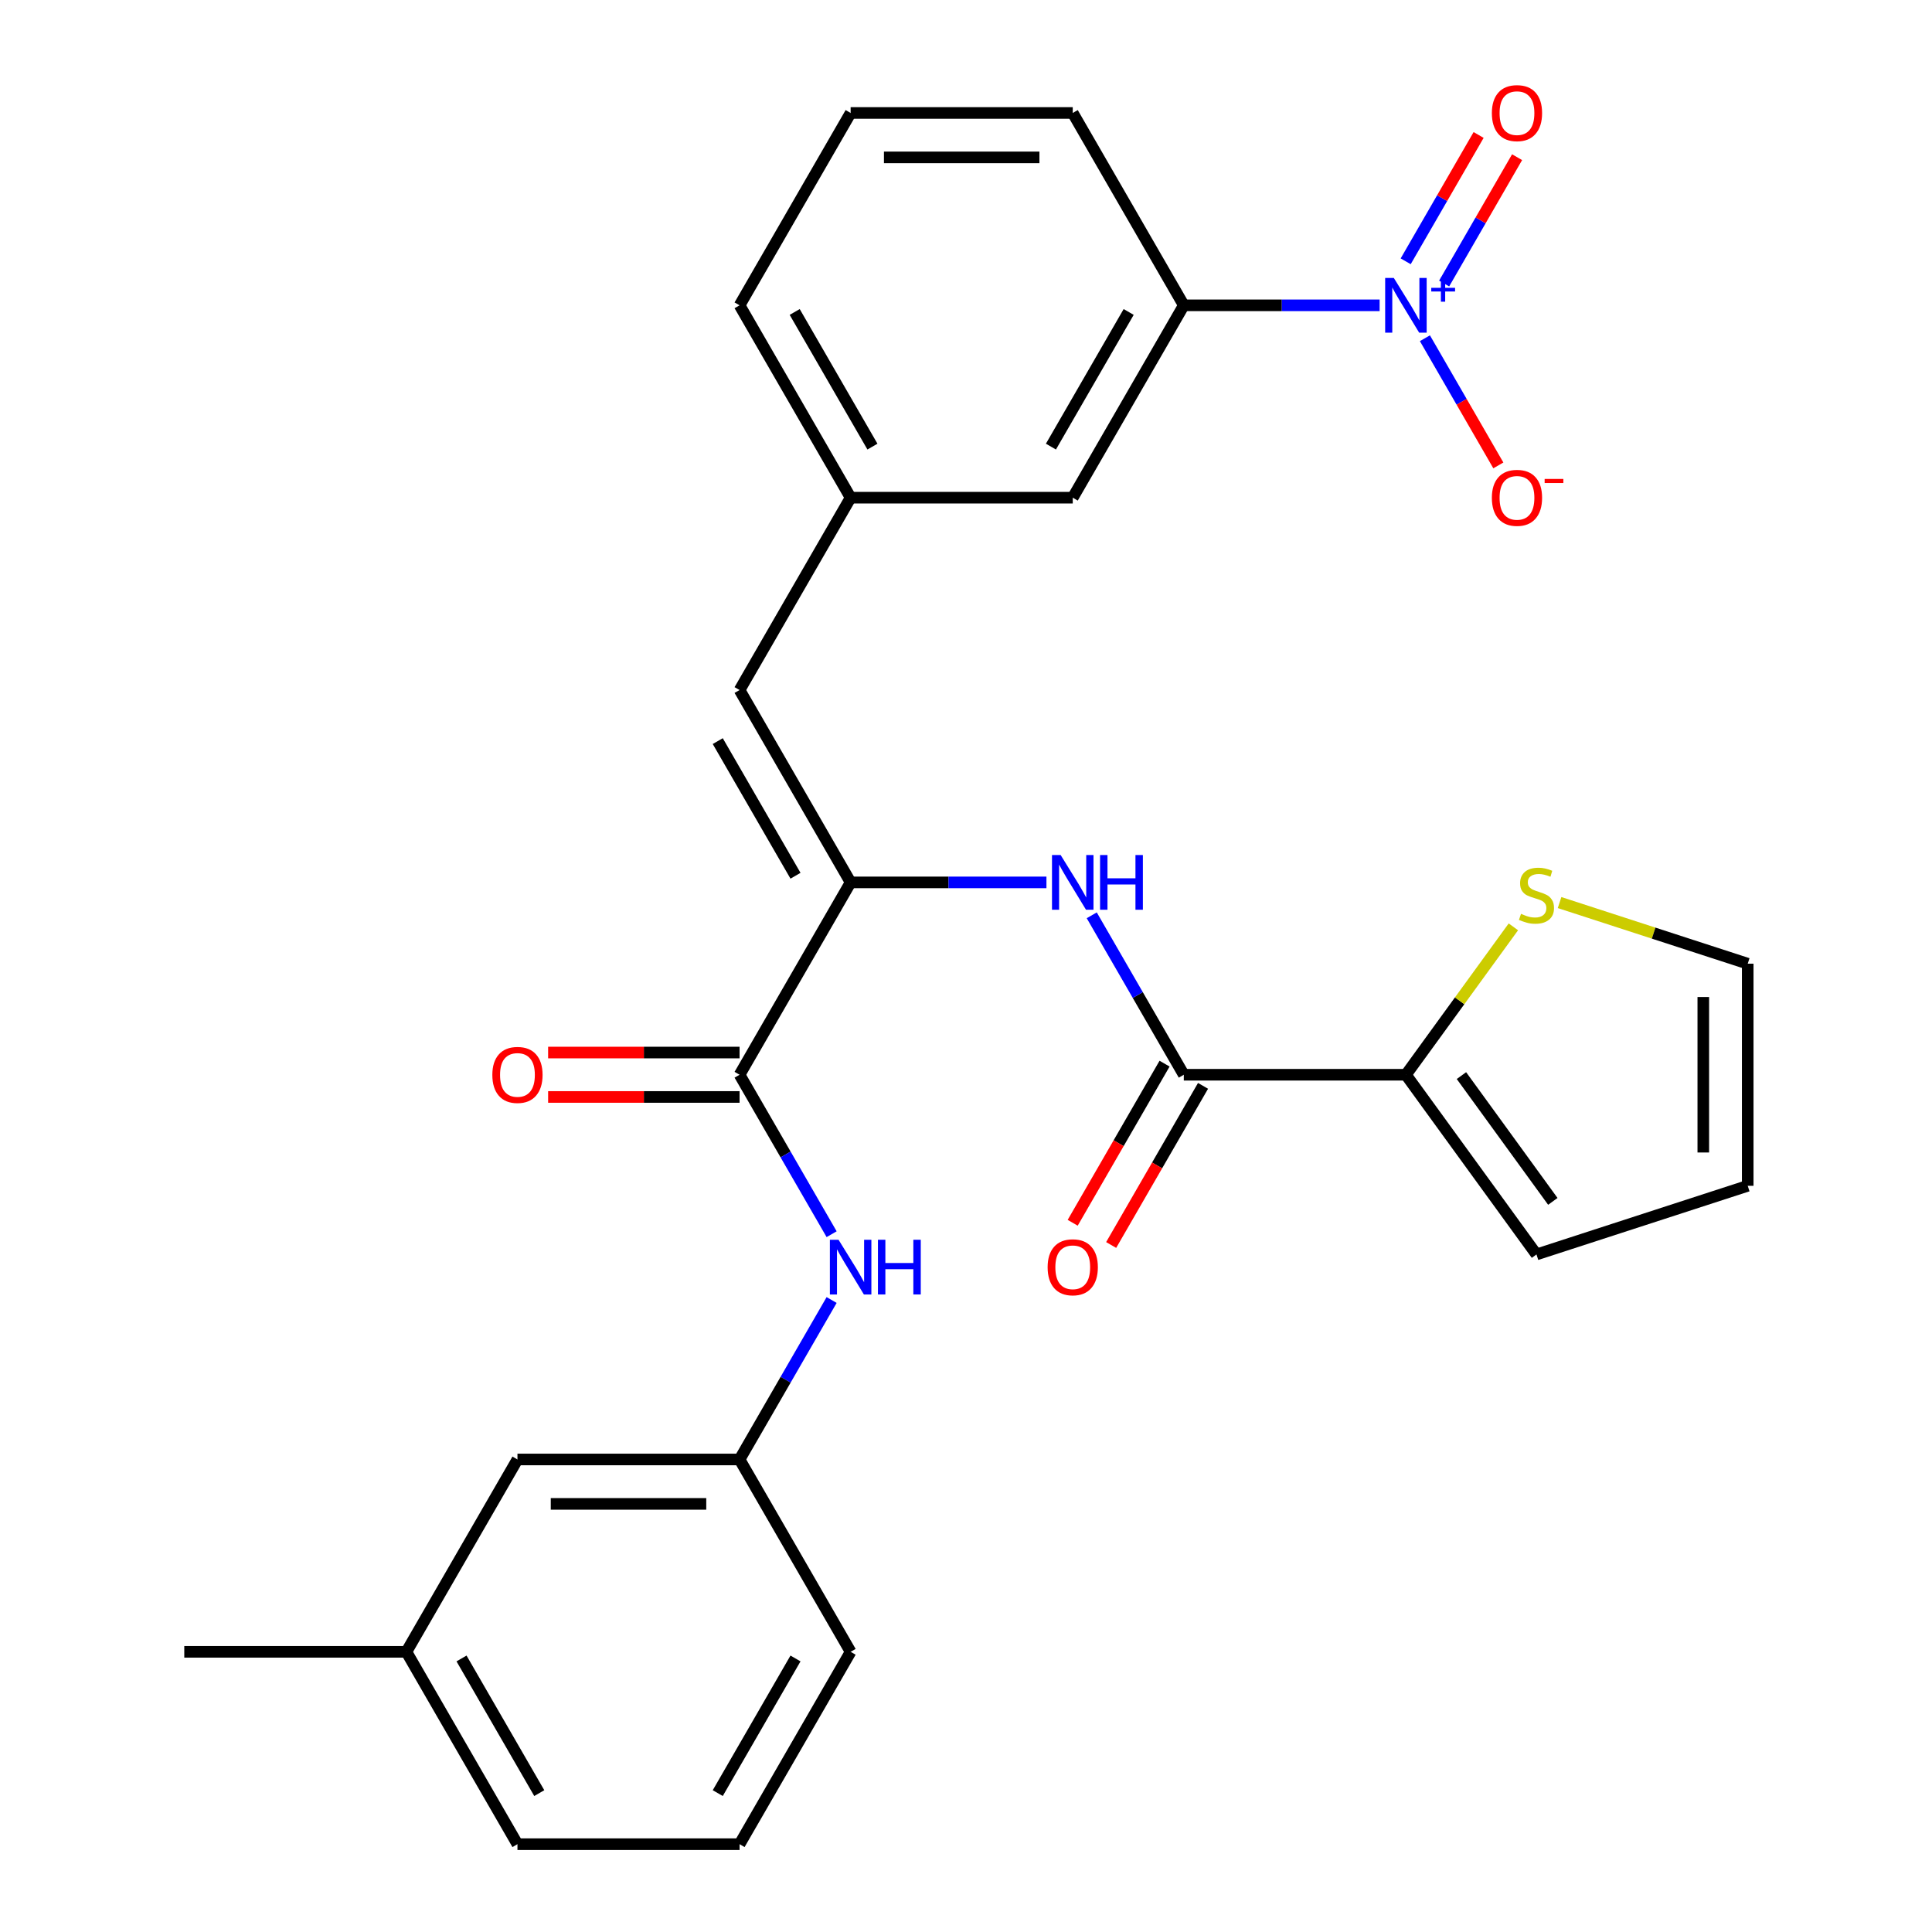 <?xml version='1.0' encoding='iso-8859-1'?>
<svg version='1.1' baseProfile='full'
              xmlns='http://www.w3.org/2000/svg'
                      xmlns:rdkit='http://www.rdkit.org/xml'
                      xmlns:xlink='http://www.w3.org/1999/xlink'
                  xml:space='preserve'
width='1000px' height='1000px' viewBox='0 0 1000 1000'>
<!-- END OF HEADER -->
<rect style='opacity:1.0;fill:#FFFFFF;stroke:none' width='1000' height='1000' x='0' y='0'> </rect>
<path class='bond-7' d='M 714.086,158.034 L 663.41,158.034' style='fill:none;fill-rule:evenodd;stroke:#0000FF;stroke-width:6px;stroke-linecap:butt;stroke-linejoin:miter;stroke-opacity:1' />
<path class='bond-7' d='M 663.41,158.034 L 612.734,158.034' style='fill:none;fill-rule:evenodd;stroke:#000000;stroke-width:6px;stroke-linecap:butt;stroke-linejoin:miter;stroke-opacity:1' />
<path class='bond-9' d='M 737.535,175.068 L 756.538,207.982' style='fill:none;fill-rule:evenodd;stroke:#0000FF;stroke-width:6px;stroke-linecap:butt;stroke-linejoin:miter;stroke-opacity:1' />
<path class='bond-9' d='M 756.538,207.982 L 775.54,240.896' style='fill:none;fill-rule:evenodd;stroke:#FF0000;stroke-width:6px;stroke-linecap:butt;stroke-linejoin:miter;stroke-opacity:1' />
<path class='bond-10' d='M 747.491,146.748 L 766.367,114.055' style='fill:none;fill-rule:evenodd;stroke:#0000FF;stroke-width:6px;stroke-linecap:butt;stroke-linejoin:miter;stroke-opacity:1' />
<path class='bond-10' d='M 766.367,114.055 L 785.243,81.361' style='fill:none;fill-rule:evenodd;stroke:#FF0000;stroke-width:6px;stroke-linecap:butt;stroke-linejoin:miter;stroke-opacity:1' />
<path class='bond-10' d='M 727.579,135.252 L 746.454,102.558' style='fill:none;fill-rule:evenodd;stroke:#0000FF;stroke-width:6px;stroke-linecap:butt;stroke-linejoin:miter;stroke-opacity:1' />
<path class='bond-10' d='M 746.454,102.558 L 765.33,69.864' style='fill:none;fill-rule:evenodd;stroke:#FF0000;stroke-width:6px;stroke-linecap:butt;stroke-linejoin:miter;stroke-opacity:1' />
<path class='bond-0' d='M 440.284,456.726 L 382.801,357.162' style='fill:none;fill-rule:evenodd;stroke:#000000;stroke-width:6px;stroke-linecap:butt;stroke-linejoin:miter;stroke-opacity:1' />
<path class='bond-0' d='M 411.749,453.288 L 371.51,383.593' style='fill:none;fill-rule:evenodd;stroke:#000000;stroke-width:6px;stroke-linecap:butt;stroke-linejoin:miter;stroke-opacity:1' />
<path class='bond-1' d='M 440.284,456.726 L 382.801,556.29' style='fill:none;fill-rule:evenodd;stroke:#000000;stroke-width:6px;stroke-linecap:butt;stroke-linejoin:miter;stroke-opacity:1' />
<path class='bond-3' d='M 440.284,456.726 L 490.96,456.726' style='fill:none;fill-rule:evenodd;stroke:#000000;stroke-width:6px;stroke-linecap:butt;stroke-linejoin:miter;stroke-opacity:1' />
<path class='bond-3' d='M 490.96,456.726 L 541.636,456.726' style='fill:none;fill-rule:evenodd;stroke:#0000FF;stroke-width:6px;stroke-linecap:butt;stroke-linejoin:miter;stroke-opacity:1' />
<path class='bond-6' d='M 382.801,556.29 L 406.625,597.555' style='fill:none;fill-rule:evenodd;stroke:#000000;stroke-width:6px;stroke-linecap:butt;stroke-linejoin:miter;stroke-opacity:1' />
<path class='bond-6' d='M 406.625,597.555 L 430.449,638.82' style='fill:none;fill-rule:evenodd;stroke:#0000FF;stroke-width:6px;stroke-linecap:butt;stroke-linejoin:miter;stroke-opacity:1' />
<path class='bond-13' d='M 382.801,544.793 L 333.255,544.793' style='fill:none;fill-rule:evenodd;stroke:#000000;stroke-width:6px;stroke-linecap:butt;stroke-linejoin:miter;stroke-opacity:1' />
<path class='bond-13' d='M 333.255,544.793 L 283.708,544.793' style='fill:none;fill-rule:evenodd;stroke:#FF0000;stroke-width:6px;stroke-linecap:butt;stroke-linejoin:miter;stroke-opacity:1' />
<path class='bond-13' d='M 382.801,567.786 L 333.255,567.786' style='fill:none;fill-rule:evenodd;stroke:#000000;stroke-width:6px;stroke-linecap:butt;stroke-linejoin:miter;stroke-opacity:1' />
<path class='bond-13' d='M 333.255,567.786 L 283.708,567.786' style='fill:none;fill-rule:evenodd;stroke:#FF0000;stroke-width:6px;stroke-linecap:butt;stroke-linejoin:miter;stroke-opacity:1' />
<path class='bond-2' d='M 612.734,556.29 L 588.909,515.025' style='fill:none;fill-rule:evenodd;stroke:#000000;stroke-width:6px;stroke-linecap:butt;stroke-linejoin:miter;stroke-opacity:1' />
<path class='bond-2' d='M 588.909,515.025 L 565.085,473.76' style='fill:none;fill-rule:evenodd;stroke:#0000FF;stroke-width:6px;stroke-linecap:butt;stroke-linejoin:miter;stroke-opacity:1' />
<path class='bond-4' d='M 612.734,556.29 L 727.7,556.29' style='fill:none;fill-rule:evenodd;stroke:#000000;stroke-width:6px;stroke-linecap:butt;stroke-linejoin:miter;stroke-opacity:1' />
<path class='bond-15' d='M 602.777,550.541 L 578.999,591.726' style='fill:none;fill-rule:evenodd;stroke:#000000;stroke-width:6px;stroke-linecap:butt;stroke-linejoin:miter;stroke-opacity:1' />
<path class='bond-15' d='M 578.999,591.726 L 555.221,632.911' style='fill:none;fill-rule:evenodd;stroke:#FF0000;stroke-width:6px;stroke-linecap:butt;stroke-linejoin:miter;stroke-opacity:1' />
<path class='bond-15' d='M 622.69,562.038 L 598.912,603.223' style='fill:none;fill-rule:evenodd;stroke:#000000;stroke-width:6px;stroke-linecap:butt;stroke-linejoin:miter;stroke-opacity:1' />
<path class='bond-15' d='M 598.912,603.223 L 575.134,644.408' style='fill:none;fill-rule:evenodd;stroke:#FF0000;stroke-width:6px;stroke-linecap:butt;stroke-linejoin:miter;stroke-opacity:1' />
<path class='bond-8' d='M 727.7,556.29 L 755.511,518.012' style='fill:none;fill-rule:evenodd;stroke:#000000;stroke-width:6px;stroke-linecap:butt;stroke-linejoin:miter;stroke-opacity:1' />
<path class='bond-8' d='M 755.511,518.012 L 783.322,479.733' style='fill:none;fill-rule:evenodd;stroke:#CCCC00;stroke-width:6px;stroke-linecap:butt;stroke-linejoin:miter;stroke-opacity:1' />
<path class='bond-14' d='M 727.7,556.29 L 795.276,649.3' style='fill:none;fill-rule:evenodd;stroke:#000000;stroke-width:6px;stroke-linecap:butt;stroke-linejoin:miter;stroke-opacity:1' />
<path class='bond-14' d='M 756.439,556.726 L 803.742,621.833' style='fill:none;fill-rule:evenodd;stroke:#000000;stroke-width:6px;stroke-linecap:butt;stroke-linejoin:miter;stroke-opacity:1' />
<path class='bond-5' d='M 382.801,357.162 L 440.284,257.598' style='fill:none;fill-rule:evenodd;stroke:#000000;stroke-width:6px;stroke-linecap:butt;stroke-linejoin:miter;stroke-opacity:1' />
<path class='bond-17' d='M 430.449,672.888 L 406.625,714.153' style='fill:none;fill-rule:evenodd;stroke:#0000FF;stroke-width:6px;stroke-linecap:butt;stroke-linejoin:miter;stroke-opacity:1' />
<path class='bond-17' d='M 406.625,714.153 L 382.801,755.418' style='fill:none;fill-rule:evenodd;stroke:#000000;stroke-width:6px;stroke-linecap:butt;stroke-linejoin:miter;stroke-opacity:1' />
<path class='bond-12' d='M 612.734,158.034 L 555.251,257.598' style='fill:none;fill-rule:evenodd;stroke:#000000;stroke-width:6px;stroke-linecap:butt;stroke-linejoin:miter;stroke-opacity:1' />
<path class='bond-12' d='M 584.198,161.472 L 543.96,231.167' style='fill:none;fill-rule:evenodd;stroke:#000000;stroke-width:6px;stroke-linecap:butt;stroke-linejoin:miter;stroke-opacity:1' />
<path class='bond-21' d='M 612.734,158.034 L 555.251,58.47' style='fill:none;fill-rule:evenodd;stroke:#000000;stroke-width:6px;stroke-linecap:butt;stroke-linejoin:miter;stroke-opacity:1' />
<path class='bond-16' d='M 807.23,467.164 L 855.923,482.985' style='fill:none;fill-rule:evenodd;stroke:#CCCC00;stroke-width:6px;stroke-linecap:butt;stroke-linejoin:miter;stroke-opacity:1' />
<path class='bond-16' d='M 855.923,482.985 L 904.616,498.806' style='fill:none;fill-rule:evenodd;stroke:#000000;stroke-width:6px;stroke-linecap:butt;stroke-linejoin:miter;stroke-opacity:1' />
<path class='bond-11' d='M 440.284,257.598 L 555.251,257.598' style='fill:none;fill-rule:evenodd;stroke:#000000;stroke-width:6px;stroke-linecap:butt;stroke-linejoin:miter;stroke-opacity:1' />
<path class='bond-28' d='M 440.284,257.598 L 382.801,158.034' style='fill:none;fill-rule:evenodd;stroke:#000000;stroke-width:6px;stroke-linecap:butt;stroke-linejoin:miter;stroke-opacity:1' />
<path class='bond-28' d='M 451.574,231.167 L 411.336,161.472' style='fill:none;fill-rule:evenodd;stroke:#000000;stroke-width:6px;stroke-linecap:butt;stroke-linejoin:miter;stroke-opacity:1' />
<path class='bond-18' d='M 795.276,649.3 L 904.616,613.773' style='fill:none;fill-rule:evenodd;stroke:#000000;stroke-width:6px;stroke-linecap:butt;stroke-linejoin:miter;stroke-opacity:1' />
<path class='bond-29' d='M 904.616,498.806 L 904.616,613.773' style='fill:none;fill-rule:evenodd;stroke:#000000;stroke-width:6px;stroke-linecap:butt;stroke-linejoin:miter;stroke-opacity:1' />
<path class='bond-29' d='M 881.622,516.051 L 881.622,596.528' style='fill:none;fill-rule:evenodd;stroke:#000000;stroke-width:6px;stroke-linecap:butt;stroke-linejoin:miter;stroke-opacity:1' />
<path class='bond-19' d='M 382.801,755.418 L 267.834,755.418' style='fill:none;fill-rule:evenodd;stroke:#000000;stroke-width:6px;stroke-linecap:butt;stroke-linejoin:miter;stroke-opacity:1' />
<path class='bond-19' d='M 365.556,778.411 L 285.079,778.411' style='fill:none;fill-rule:evenodd;stroke:#000000;stroke-width:6px;stroke-linecap:butt;stroke-linejoin:miter;stroke-opacity:1' />
<path class='bond-25' d='M 382.801,755.418 L 440.284,854.982' style='fill:none;fill-rule:evenodd;stroke:#000000;stroke-width:6px;stroke-linecap:butt;stroke-linejoin:miter;stroke-opacity:1' />
<path class='bond-20' d='M 267.834,755.418 L 210.351,854.982' style='fill:none;fill-rule:evenodd;stroke:#000000;stroke-width:6px;stroke-linecap:butt;stroke-linejoin:miter;stroke-opacity:1' />
<path class='bond-27' d='M 210.351,854.982 L 95.384,854.982' style='fill:none;fill-rule:evenodd;stroke:#000000;stroke-width:6px;stroke-linecap:butt;stroke-linejoin:miter;stroke-opacity:1' />
<path class='bond-30' d='M 210.351,854.982 L 267.834,954.545' style='fill:none;fill-rule:evenodd;stroke:#000000;stroke-width:6px;stroke-linecap:butt;stroke-linejoin:miter;stroke-opacity:1' />
<path class='bond-30' d='M 238.886,858.419 L 279.125,928.114' style='fill:none;fill-rule:evenodd;stroke:#000000;stroke-width:6px;stroke-linecap:butt;stroke-linejoin:miter;stroke-opacity:1' />
<path class='bond-22' d='M 555.251,58.47 L 440.284,58.47' style='fill:none;fill-rule:evenodd;stroke:#000000;stroke-width:6px;stroke-linecap:butt;stroke-linejoin:miter;stroke-opacity:1' />
<path class='bond-22' d='M 538.006,81.463 L 457.529,81.463' style='fill:none;fill-rule:evenodd;stroke:#000000;stroke-width:6px;stroke-linecap:butt;stroke-linejoin:miter;stroke-opacity:1' />
<path class='bond-24' d='M 440.284,58.47 L 382.801,158.034' style='fill:none;fill-rule:evenodd;stroke:#000000;stroke-width:6px;stroke-linecap:butt;stroke-linejoin:miter;stroke-opacity:1' />
<path class='bond-23' d='M 382.801,954.545 L 440.284,854.982' style='fill:none;fill-rule:evenodd;stroke:#000000;stroke-width:6px;stroke-linecap:butt;stroke-linejoin:miter;stroke-opacity:1' />
<path class='bond-23' d='M 371.51,928.114 L 411.749,858.419' style='fill:none;fill-rule:evenodd;stroke:#000000;stroke-width:6px;stroke-linecap:butt;stroke-linejoin:miter;stroke-opacity:1' />
<path class='bond-26' d='M 382.801,954.545 L 267.834,954.545' style='fill:none;fill-rule:evenodd;stroke:#000000;stroke-width:6px;stroke-linecap:butt;stroke-linejoin:miter;stroke-opacity:1' />
<path  class='atom-0' d='M 721.44 143.874
L 730.72 158.874
Q 731.64 160.354, 733.12 163.034
Q 734.6 165.714, 734.68 165.874
L 734.68 143.874
L 738.44 143.874
L 738.44 172.194
L 734.56 172.194
L 724.6 155.794
Q 723.44 153.874, 722.2 151.674
Q 721 149.474, 720.64 148.794
L 720.64 172.194
L 716.96 172.194
L 716.96 143.874
L 721.44 143.874
' fill='#0000FF'/>
<path  class='atom-0' d='M 740.816 148.979
L 745.806 148.979
L 745.806 143.725
L 748.023 143.725
L 748.023 148.979
L 753.145 148.979
L 753.145 150.88
L 748.023 150.88
L 748.023 156.16
L 745.806 156.16
L 745.806 150.88
L 740.816 150.88
L 740.816 148.979
' fill='#0000FF'/>
<path  class='atom-4' d='M 548.991 442.566
L 558.271 457.566
Q 559.191 459.046, 560.671 461.726
Q 562.151 464.406, 562.231 464.566
L 562.231 442.566
L 565.991 442.566
L 565.991 470.886
L 562.111 470.886
L 552.151 454.486
Q 550.991 452.566, 549.751 450.366
Q 548.551 448.166, 548.191 447.486
L 548.191 470.886
L 544.511 470.886
L 544.511 442.566
L 548.991 442.566
' fill='#0000FF'/>
<path  class='atom-4' d='M 569.391 442.566
L 573.231 442.566
L 573.231 454.606
L 587.711 454.606
L 587.711 442.566
L 591.551 442.566
L 591.551 470.886
L 587.711 470.886
L 587.711 457.806
L 573.231 457.806
L 573.231 470.886
L 569.391 470.886
L 569.391 442.566
' fill='#0000FF'/>
<path  class='atom-7' d='M 434.024 641.694
L 443.304 656.694
Q 444.224 658.174, 445.704 660.854
Q 447.184 663.534, 447.264 663.694
L 447.264 641.694
L 451.024 641.694
L 451.024 670.014
L 447.144 670.014
L 437.184 653.614
Q 436.024 651.694, 434.784 649.494
Q 433.584 647.294, 433.224 646.614
L 433.224 670.014
L 429.544 670.014
L 429.544 641.694
L 434.024 641.694
' fill='#0000FF'/>
<path  class='atom-7' d='M 454.424 641.694
L 458.264 641.694
L 458.264 653.734
L 472.744 653.734
L 472.744 641.694
L 476.584 641.694
L 476.584 670.014
L 472.744 670.014
L 472.744 656.934
L 458.264 656.934
L 458.264 670.014
L 454.424 670.014
L 454.424 641.694
' fill='#0000FF'/>
<path  class='atom-9' d='M 787.276 473
Q 787.596 473.12, 788.916 473.68
Q 790.236 474.24, 791.676 474.6
Q 793.156 474.92, 794.596 474.92
Q 797.276 474.92, 798.836 473.64
Q 800.396 472.32, 800.396 470.04
Q 800.396 468.48, 799.596 467.52
Q 798.836 466.56, 797.636 466.04
Q 796.436 465.52, 794.436 464.92
Q 791.916 464.16, 790.396 463.44
Q 788.916 462.72, 787.836 461.2
Q 786.796 459.68, 786.796 457.12
Q 786.796 453.56, 789.196 451.36
Q 791.636 449.16, 796.436 449.16
Q 799.716 449.16, 803.436 450.72
L 802.516 453.8
Q 799.116 452.4, 796.556 452.4
Q 793.796 452.4, 792.276 453.56
Q 790.756 454.68, 790.796 456.64
Q 790.796 458.16, 791.556 459.08
Q 792.356 460, 793.476 460.52
Q 794.636 461.04, 796.556 461.64
Q 799.116 462.44, 800.636 463.24
Q 802.156 464.04, 803.236 465.68
Q 804.356 467.28, 804.356 470.04
Q 804.356 473.96, 801.716 476.08
Q 799.116 478.16, 794.756 478.16
Q 792.236 478.16, 790.316 477.6
Q 788.436 477.08, 786.196 476.16
L 787.276 473
' fill='#CCCC00'/>
<path  class='atom-10' d='M 772.184 257.678
Q 772.184 250.878, 775.544 247.078
Q 778.904 243.278, 785.184 243.278
Q 791.464 243.278, 794.824 247.078
Q 798.184 250.878, 798.184 257.678
Q 798.184 264.558, 794.784 268.478
Q 791.384 272.358, 785.184 272.358
Q 778.944 272.358, 775.544 268.478
Q 772.184 264.598, 772.184 257.678
M 785.184 269.158
Q 789.504 269.158, 791.824 266.278
Q 794.184 263.358, 794.184 257.678
Q 794.184 252.118, 791.824 249.318
Q 789.504 246.478, 785.184 246.478
Q 780.864 246.478, 778.504 249.278
Q 776.184 252.078, 776.184 257.678
Q 776.184 263.398, 778.504 266.278
Q 780.864 269.158, 785.184 269.158
' fill='#FF0000'/>
<path  class='atom-10' d='M 799.504 247.9
L 809.192 247.9
L 809.192 250.012
L 799.504 250.012
L 799.504 247.9
' fill='#FF0000'/>
<path  class='atom-11' d='M 772.184 58.55
Q 772.184 51.75, 775.544 47.95
Q 778.904 44.15, 785.184 44.15
Q 791.464 44.15, 794.824 47.95
Q 798.184 51.75, 798.184 58.55
Q 798.184 65.43, 794.784 69.35
Q 791.384 73.23, 785.184 73.23
Q 778.944 73.23, 775.544 69.35
Q 772.184 65.47, 772.184 58.55
M 785.184 70.03
Q 789.504 70.03, 791.824 67.15
Q 794.184 64.23, 794.184 58.55
Q 794.184 52.99, 791.824 50.19
Q 789.504 47.35, 785.184 47.35
Q 780.864 47.35, 778.504 50.15
Q 776.184 52.95, 776.184 58.55
Q 776.184 64.27, 778.504 67.15
Q 780.864 70.03, 785.184 70.03
' fill='#FF0000'/>
<path  class='atom-14' d='M 254.834 556.37
Q 254.834 549.57, 258.194 545.77
Q 261.554 541.97, 267.834 541.97
Q 274.114 541.97, 277.474 545.77
Q 280.834 549.57, 280.834 556.37
Q 280.834 563.25, 277.434 567.17
Q 274.034 571.05, 267.834 571.05
Q 261.594 571.05, 258.194 567.17
Q 254.834 563.29, 254.834 556.37
M 267.834 567.85
Q 272.154 567.85, 274.474 564.97
Q 276.834 562.05, 276.834 556.37
Q 276.834 550.81, 274.474 548.01
Q 272.154 545.17, 267.834 545.17
Q 263.514 545.17, 261.154 547.97
Q 258.834 550.77, 258.834 556.37
Q 258.834 562.09, 261.154 564.97
Q 263.514 567.85, 267.834 567.85
' fill='#FF0000'/>
<path  class='atom-16' d='M 542.251 655.934
Q 542.251 649.134, 545.611 645.334
Q 548.971 641.534, 555.251 641.534
Q 561.531 641.534, 564.891 645.334
Q 568.251 649.134, 568.251 655.934
Q 568.251 662.814, 564.851 666.734
Q 561.451 670.614, 555.251 670.614
Q 549.011 670.614, 545.611 666.734
Q 542.251 662.854, 542.251 655.934
M 555.251 667.414
Q 559.571 667.414, 561.891 664.534
Q 564.251 661.614, 564.251 655.934
Q 564.251 650.374, 561.891 647.574
Q 559.571 644.734, 555.251 644.734
Q 550.931 644.734, 548.571 647.534
Q 546.251 650.334, 546.251 655.934
Q 546.251 661.654, 548.571 664.534
Q 550.931 667.414, 555.251 667.414
' fill='#FF0000'/>
</svg>
